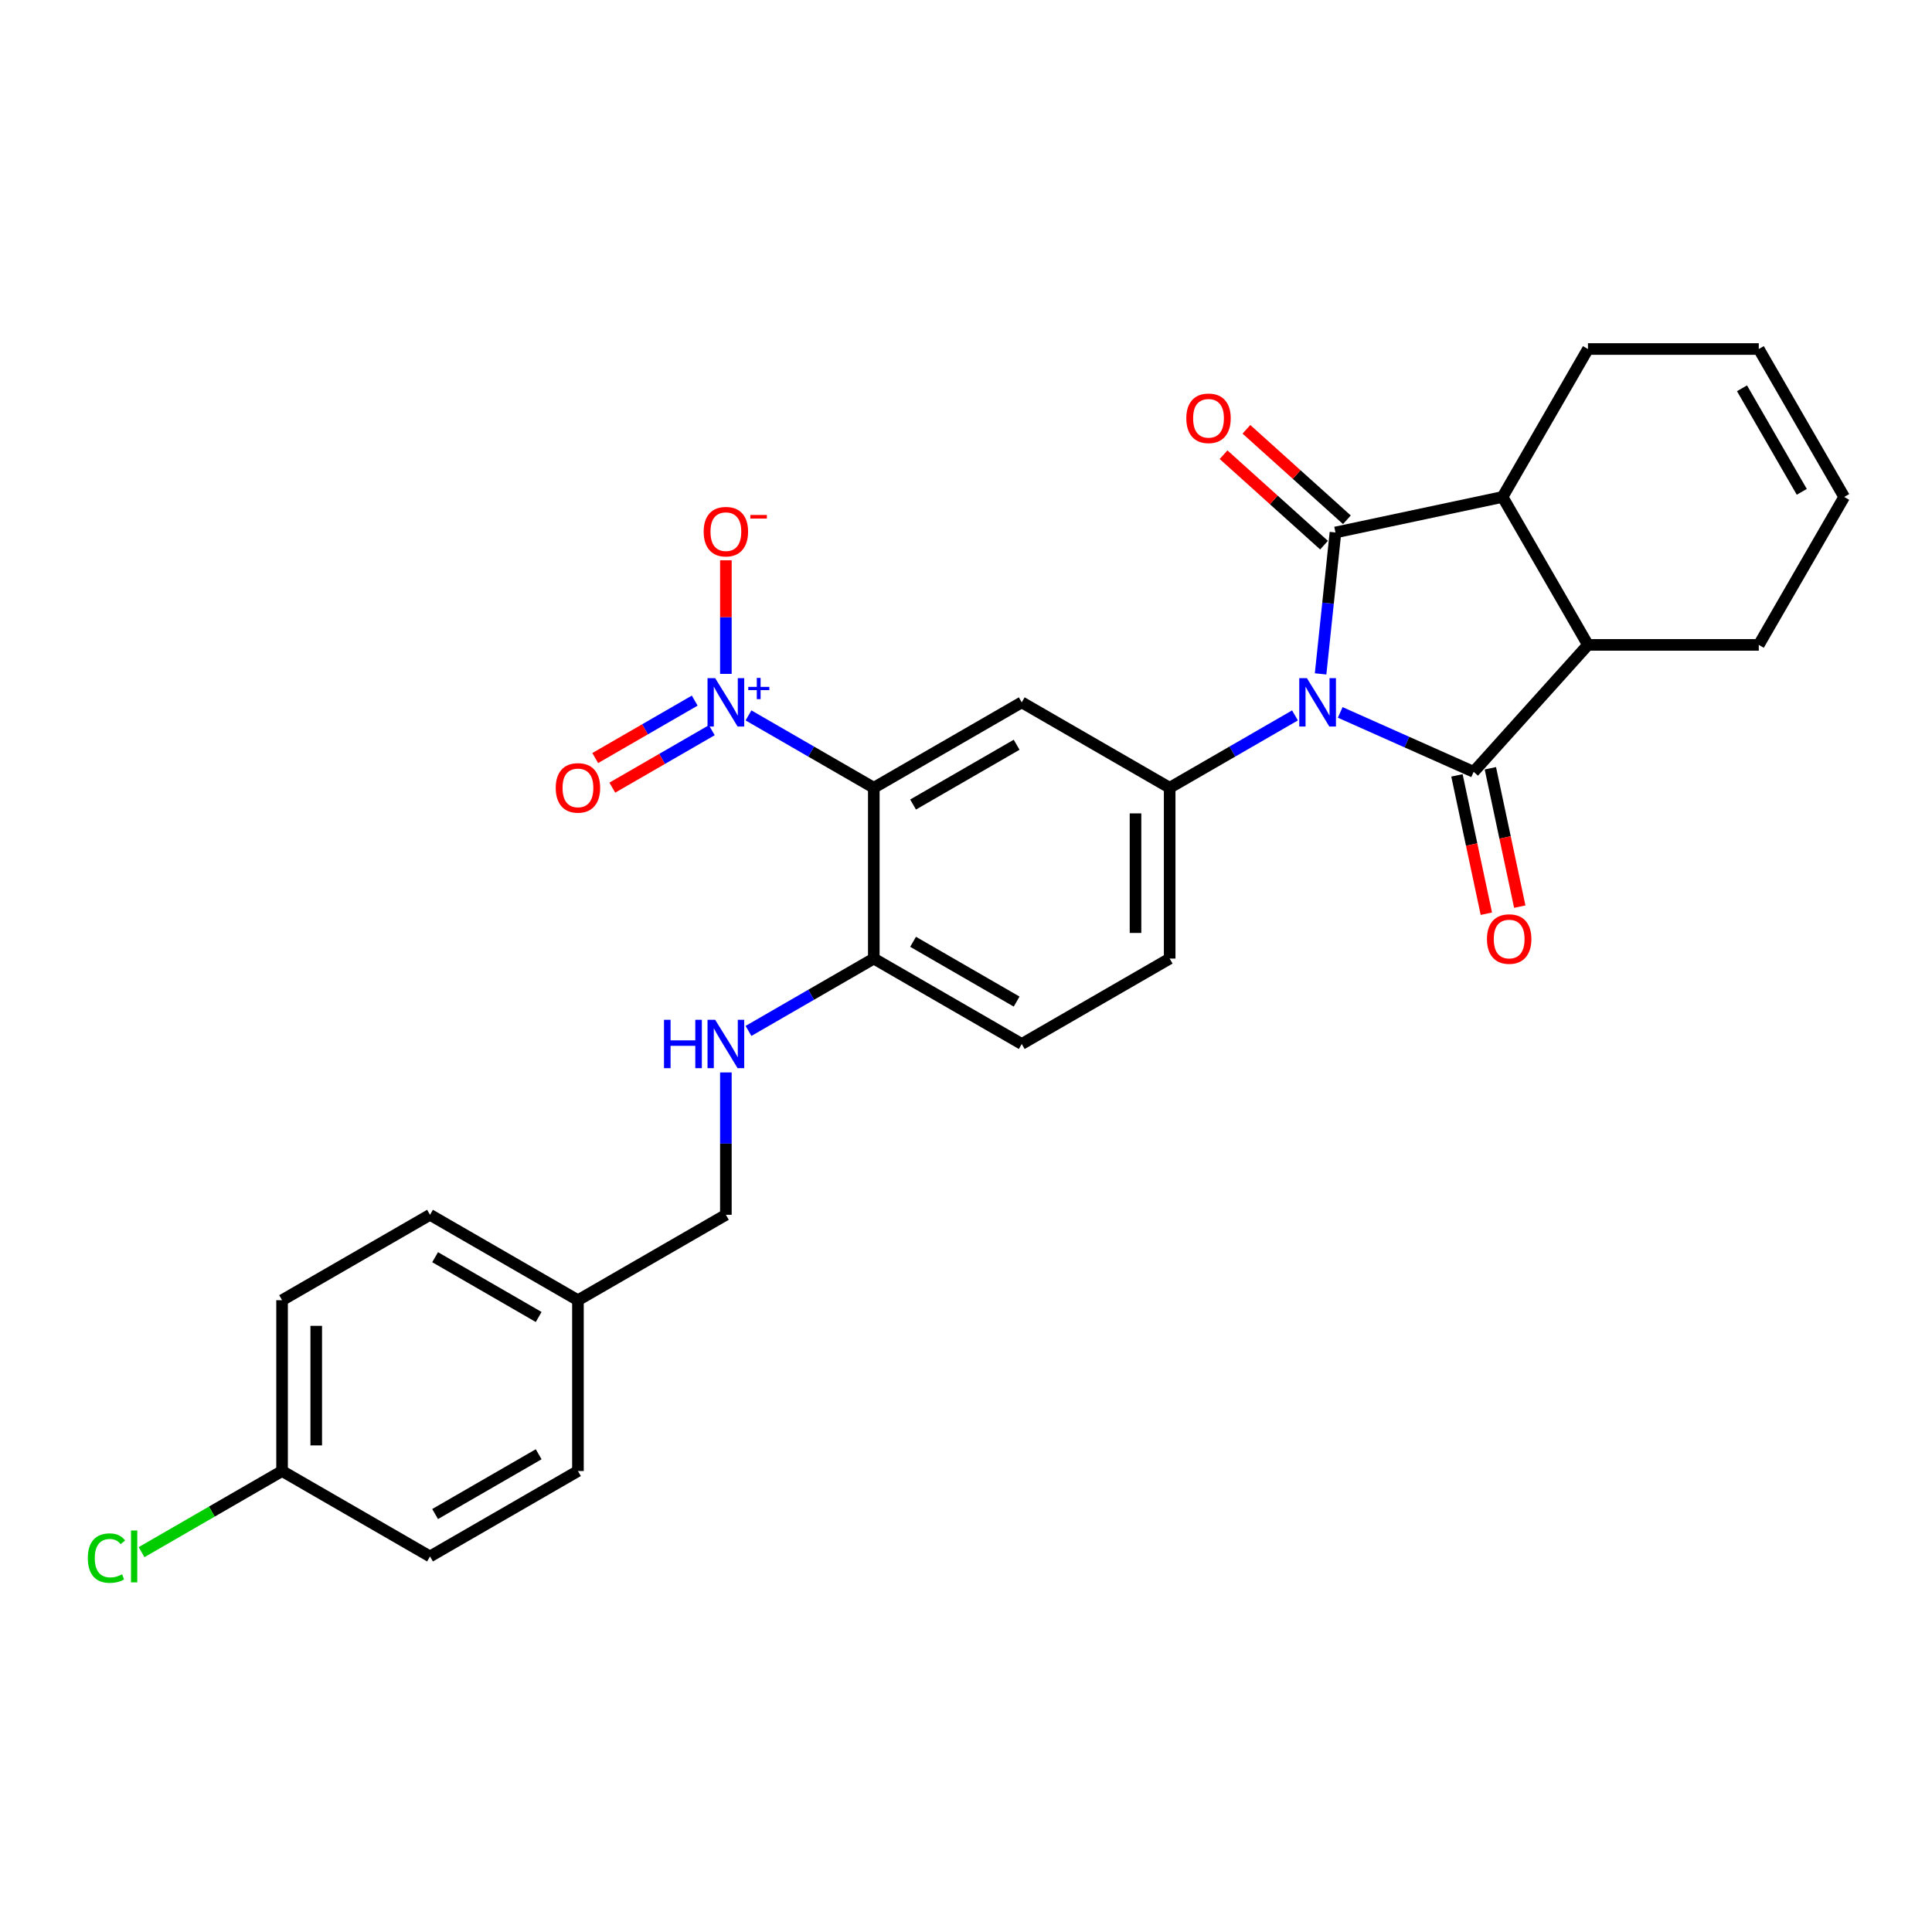 <?xml version='1.0' encoding='iso-8859-1'?>
<svg version='1.1' baseProfile='full'
              xmlns='http://www.w3.org/2000/svg'
                      xmlns:rdkit='http://www.rdkit.org/xml'
                      xmlns:xlink='http://www.w3.org/1999/xlink'
                  xml:space='preserve'
width='1000px' height='1000px' viewBox='0 0 1000 1000'>
<!-- END OF HEADER -->
<rect style='opacity:1.0;fill:#FFFFFF;stroke:none' width='1000' height='1000' x='0' y='0'> </rect>
<path class='bond-0' d='M 693.697,368.746 L 728.229,384.121' style='fill:none;fill-rule:evenodd;stroke:#0000FF;stroke-width:6px;stroke-linecap:butt;stroke-linejoin:miter;stroke-opacity:1' />
<path class='bond-0' d='M 728.229,384.121 L 762.762,399.496' style='fill:none;fill-rule:evenodd;stroke:#000000;stroke-width:6px;stroke-linecap:butt;stroke-linejoin:miter;stroke-opacity:1' />
<path class='bond-1' d='M 683.539,348.804 L 687.385,312.204' style='fill:none;fill-rule:evenodd;stroke:#0000FF;stroke-width:6px;stroke-linecap:butt;stroke-linejoin:miter;stroke-opacity:1' />
<path class='bond-1' d='M 687.385,312.204 L 691.232,275.603' style='fill:none;fill-rule:evenodd;stroke:#000000;stroke-width:6px;stroke-linecap:butt;stroke-linejoin:miter;stroke-opacity:1' />
<path class='bond-4' d='M 670.284,370.292 L 637.852,389.017' style='fill:none;fill-rule:evenodd;stroke:#0000FF;stroke-width:6px;stroke-linecap:butt;stroke-linejoin:miter;stroke-opacity:1' />
<path class='bond-4' d='M 637.852,389.017 L 605.421,407.741' style='fill:none;fill-rule:evenodd;stroke:#000000;stroke-width:6px;stroke-linecap:butt;stroke-linejoin:miter;stroke-opacity:1' />
<path class='bond-6' d='M 762.762,399.496 L 821.923,333.79' style='fill:none;fill-rule:evenodd;stroke:#000000;stroke-width:6px;stroke-linecap:butt;stroke-linejoin:miter;stroke-opacity:1' />
<path class='bond-9' d='M 754.113,401.334 L 761.724,437.14' style='fill:none;fill-rule:evenodd;stroke:#000000;stroke-width:6px;stroke-linecap:butt;stroke-linejoin:miter;stroke-opacity:1' />
<path class='bond-9' d='M 761.724,437.14 L 769.335,472.945' style='fill:none;fill-rule:evenodd;stroke:#FF0000;stroke-width:6px;stroke-linecap:butt;stroke-linejoin:miter;stroke-opacity:1' />
<path class='bond-9' d='M 771.41,397.657 L 779.021,433.463' style='fill:none;fill-rule:evenodd;stroke:#000000;stroke-width:6px;stroke-linecap:butt;stroke-linejoin:miter;stroke-opacity:1' />
<path class='bond-9' d='M 779.021,433.463 L 786.631,469.269' style='fill:none;fill-rule:evenodd;stroke:#FF0000;stroke-width:6px;stroke-linecap:butt;stroke-linejoin:miter;stroke-opacity:1' />
<path class='bond-7' d='M 691.232,275.603 L 777.715,257.221' style='fill:none;fill-rule:evenodd;stroke:#000000;stroke-width:6px;stroke-linecap:butt;stroke-linejoin:miter;stroke-opacity:1' />
<path class='bond-10' d='M 697.148,269.033 L 671.148,245.622' style='fill:none;fill-rule:evenodd;stroke:#000000;stroke-width:6px;stroke-linecap:butt;stroke-linejoin:miter;stroke-opacity:1' />
<path class='bond-10' d='M 671.148,245.622 L 645.148,222.211' style='fill:none;fill-rule:evenodd;stroke:#FF0000;stroke-width:6px;stroke-linecap:butt;stroke-linejoin:miter;stroke-opacity:1' />
<path class='bond-10' d='M 685.316,282.174 L 659.316,258.763' style='fill:none;fill-rule:evenodd;stroke:#000000;stroke-width:6px;stroke-linecap:butt;stroke-linejoin:miter;stroke-opacity:1' />
<path class='bond-10' d='M 659.316,258.763 L 633.315,235.352' style='fill:none;fill-rule:evenodd;stroke:#FF0000;stroke-width:6px;stroke-linecap:butt;stroke-linejoin:miter;stroke-opacity:1' />
<path class='bond-2' d='M 452.281,407.741 L 528.851,363.534' style='fill:none;fill-rule:evenodd;stroke:#000000;stroke-width:6px;stroke-linecap:butt;stroke-linejoin:miter;stroke-opacity:1' />
<path class='bond-2' d='M 472.608,416.424 L 526.207,385.479' style='fill:none;fill-rule:evenodd;stroke:#000000;stroke-width:6px;stroke-linecap:butt;stroke-linejoin:miter;stroke-opacity:1' />
<path class='bond-3' d='M 452.281,407.741 L 419.849,389.017' style='fill:none;fill-rule:evenodd;stroke:#000000;stroke-width:6px;stroke-linecap:butt;stroke-linejoin:miter;stroke-opacity:1' />
<path class='bond-3' d='M 419.849,389.017 L 387.418,370.292' style='fill:none;fill-rule:evenodd;stroke:#0000FF;stroke-width:6px;stroke-linecap:butt;stroke-linejoin:miter;stroke-opacity:1' />
<path class='bond-29' d='M 452.281,407.741 L 452.281,496.157' style='fill:none;fill-rule:evenodd;stroke:#000000;stroke-width:6px;stroke-linecap:butt;stroke-linejoin:miter;stroke-opacity:1' />
<path class='bond-11' d='M 375.712,348.804 L 375.712,319.408' style='fill:none;fill-rule:evenodd;stroke:#0000FF;stroke-width:6px;stroke-linecap:butt;stroke-linejoin:miter;stroke-opacity:1' />
<path class='bond-11' d='M 375.712,319.408 L 375.712,290.011' style='fill:none;fill-rule:evenodd;stroke:#FF0000;stroke-width:6px;stroke-linecap:butt;stroke-linejoin:miter;stroke-opacity:1' />
<path class='bond-13' d='M 359.585,362.636 L 333.836,377.501' style='fill:none;fill-rule:evenodd;stroke:#0000FF;stroke-width:6px;stroke-linecap:butt;stroke-linejoin:miter;stroke-opacity:1' />
<path class='bond-13' d='M 333.836,377.501 L 308.088,392.367' style='fill:none;fill-rule:evenodd;stroke:#FF0000;stroke-width:6px;stroke-linecap:butt;stroke-linejoin:miter;stroke-opacity:1' />
<path class='bond-13' d='M 368.426,377.949 L 342.678,392.815' style='fill:none;fill-rule:evenodd;stroke:#0000FF;stroke-width:6px;stroke-linecap:butt;stroke-linejoin:miter;stroke-opacity:1' />
<path class='bond-13' d='M 342.678,392.815 L 316.929,407.681' style='fill:none;fill-rule:evenodd;stroke:#FF0000;stroke-width:6px;stroke-linecap:butt;stroke-linejoin:miter;stroke-opacity:1' />
<path class='bond-5' d='M 605.421,407.741 L 528.851,363.534' style='fill:none;fill-rule:evenodd;stroke:#000000;stroke-width:6px;stroke-linecap:butt;stroke-linejoin:miter;stroke-opacity:1' />
<path class='bond-14' d='M 605.421,407.741 L 605.421,496.157' style='fill:none;fill-rule:evenodd;stroke:#000000;stroke-width:6px;stroke-linecap:butt;stroke-linejoin:miter;stroke-opacity:1' />
<path class='bond-14' d='M 587.738,421.004 L 587.738,482.894' style='fill:none;fill-rule:evenodd;stroke:#000000;stroke-width:6px;stroke-linecap:butt;stroke-linejoin:miter;stroke-opacity:1' />
<path class='bond-19' d='M 821.923,333.79 L 910.338,333.79' style='fill:none;fill-rule:evenodd;stroke:#000000;stroke-width:6px;stroke-linecap:butt;stroke-linejoin:miter;stroke-opacity:1' />
<path class='bond-28' d='M 821.923,333.79 L 777.715,257.221' style='fill:none;fill-rule:evenodd;stroke:#000000;stroke-width:6px;stroke-linecap:butt;stroke-linejoin:miter;stroke-opacity:1' />
<path class='bond-20' d='M 777.715,257.221 L 821.923,180.651' style='fill:none;fill-rule:evenodd;stroke:#000000;stroke-width:6px;stroke-linecap:butt;stroke-linejoin:miter;stroke-opacity:1' />
<path class='bond-8' d='M 452.281,496.157 L 528.851,540.364' style='fill:none;fill-rule:evenodd;stroke:#000000;stroke-width:6px;stroke-linecap:butt;stroke-linejoin:miter;stroke-opacity:1' />
<path class='bond-8' d='M 472.608,487.474 L 526.207,518.419' style='fill:none;fill-rule:evenodd;stroke:#000000;stroke-width:6px;stroke-linecap:butt;stroke-linejoin:miter;stroke-opacity:1' />
<path class='bond-12' d='M 452.281,496.157 L 419.849,514.881' style='fill:none;fill-rule:evenodd;stroke:#000000;stroke-width:6px;stroke-linecap:butt;stroke-linejoin:miter;stroke-opacity:1' />
<path class='bond-12' d='M 419.849,514.881 L 387.418,533.606' style='fill:none;fill-rule:evenodd;stroke:#0000FF;stroke-width:6px;stroke-linecap:butt;stroke-linejoin:miter;stroke-opacity:1' />
<path class='bond-18' d='M 375.712,555.094 L 375.712,591.937' style='fill:none;fill-rule:evenodd;stroke:#0000FF;stroke-width:6px;stroke-linecap:butt;stroke-linejoin:miter;stroke-opacity:1' />
<path class='bond-18' d='M 375.712,591.937 L 375.712,628.779' style='fill:none;fill-rule:evenodd;stroke:#000000;stroke-width:6px;stroke-linecap:butt;stroke-linejoin:miter;stroke-opacity:1' />
<path class='bond-15' d='M 605.421,496.157 L 528.851,540.364' style='fill:none;fill-rule:evenodd;stroke:#000000;stroke-width:6px;stroke-linecap:butt;stroke-linejoin:miter;stroke-opacity:1' />
<path class='bond-16' d='M 954.545,257.221 L 910.338,333.79' style='fill:none;fill-rule:evenodd;stroke:#000000;stroke-width:6px;stroke-linecap:butt;stroke-linejoin:miter;stroke-opacity:1' />
<path class='bond-30' d='M 954.545,257.221 L 910.338,180.651' style='fill:none;fill-rule:evenodd;stroke:#000000;stroke-width:6px;stroke-linecap:butt;stroke-linejoin:miter;stroke-opacity:1' />
<path class='bond-30' d='M 932.6,254.577 L 901.655,200.978' style='fill:none;fill-rule:evenodd;stroke:#000000;stroke-width:6px;stroke-linecap:butt;stroke-linejoin:miter;stroke-opacity:1' />
<path class='bond-17' d='M 910.338,180.651 L 821.923,180.651' style='fill:none;fill-rule:evenodd;stroke:#000000;stroke-width:6px;stroke-linecap:butt;stroke-linejoin:miter;stroke-opacity:1' />
<path class='bond-22' d='M 375.712,628.779 L 299.142,672.987' style='fill:none;fill-rule:evenodd;stroke:#000000;stroke-width:6px;stroke-linecap:butt;stroke-linejoin:miter;stroke-opacity:1' />
<path class='bond-21' d='M 146.002,761.402 L 146.002,672.987' style='fill:none;fill-rule:evenodd;stroke:#000000;stroke-width:6px;stroke-linecap:butt;stroke-linejoin:miter;stroke-opacity:1' />
<path class='bond-21' d='M 163.685,748.14 L 163.685,686.249' style='fill:none;fill-rule:evenodd;stroke:#000000;stroke-width:6px;stroke-linecap:butt;stroke-linejoin:miter;stroke-opacity:1' />
<path class='bond-23' d='M 146.002,761.402 L 109.636,782.398' style='fill:none;fill-rule:evenodd;stroke:#000000;stroke-width:6px;stroke-linecap:butt;stroke-linejoin:miter;stroke-opacity:1' />
<path class='bond-23' d='M 109.636,782.398 L 73.27,803.394' style='fill:none;fill-rule:evenodd;stroke:#00CC00;stroke-width:6px;stroke-linecap:butt;stroke-linejoin:miter;stroke-opacity:1' />
<path class='bond-31' d='M 146.002,761.402 L 222.572,805.609' style='fill:none;fill-rule:evenodd;stroke:#000000;stroke-width:6px;stroke-linecap:butt;stroke-linejoin:miter;stroke-opacity:1' />
<path class='bond-26' d='M 299.142,672.987 L 299.142,761.402' style='fill:none;fill-rule:evenodd;stroke:#000000;stroke-width:6px;stroke-linecap:butt;stroke-linejoin:miter;stroke-opacity:1' />
<path class='bond-27' d='M 299.142,672.987 L 222.572,628.779' style='fill:none;fill-rule:evenodd;stroke:#000000;stroke-width:6px;stroke-linecap:butt;stroke-linejoin:miter;stroke-opacity:1' />
<path class='bond-27' d='M 278.815,681.67 L 225.216,650.724' style='fill:none;fill-rule:evenodd;stroke:#000000;stroke-width:6px;stroke-linecap:butt;stroke-linejoin:miter;stroke-opacity:1' />
<path class='bond-24' d='M 222.572,805.609 L 299.142,761.402' style='fill:none;fill-rule:evenodd;stroke:#000000;stroke-width:6px;stroke-linecap:butt;stroke-linejoin:miter;stroke-opacity:1' />
<path class='bond-24' d='M 225.216,783.664 L 278.815,752.719' style='fill:none;fill-rule:evenodd;stroke:#000000;stroke-width:6px;stroke-linecap:butt;stroke-linejoin:miter;stroke-opacity:1' />
<path class='bond-25' d='M 146.002,672.987 L 222.572,628.779' style='fill:none;fill-rule:evenodd;stroke:#000000;stroke-width:6px;stroke-linecap:butt;stroke-linejoin:miter;stroke-opacity:1' />
<path  class='atom-0' d='M 676.456 351.014
L 684.661 364.277
Q 685.474 365.585, 686.782 367.955
Q 688.091 370.324, 688.162 370.466
L 688.162 351.014
L 691.486 351.014
L 691.486 376.054
L 688.056 376.054
L 679.25 361.553
Q 678.224 359.856, 677.128 357.911
Q 676.067 355.966, 675.748 355.364
L 675.748 376.054
L 672.495 376.054
L 672.495 351.014
L 676.456 351.014
' fill='#0000FF'/>
<path  class='atom-4' d='M 370.177 351.014
L 378.382 364.277
Q 379.195 365.585, 380.504 367.955
Q 381.812 370.324, 381.883 370.466
L 381.883 351.014
L 385.207 351.014
L 385.207 376.054
L 381.777 376.054
L 372.971 361.553
Q 371.945 359.856, 370.849 357.911
Q 369.788 355.966, 369.469 355.364
L 369.469 376.054
L 366.216 376.054
L 366.216 351.014
L 370.177 351.014
' fill='#0000FF'/>
<path  class='atom-4' d='M 387.308 355.528
L 391.72 355.528
L 391.72 350.883
L 393.68 350.883
L 393.68 355.528
L 398.209 355.528
L 398.209 357.208
L 393.68 357.208
L 393.68 361.877
L 391.72 361.877
L 391.72 357.208
L 387.308 357.208
L 387.308 355.528
' fill='#0000FF'/>
<path  class='atom-10' d='M 769.65 486.049
Q 769.65 480.037, 772.621 476.677
Q 775.592 473.318, 781.144 473.318
Q 786.697 473.318, 789.667 476.677
Q 792.638 480.037, 792.638 486.049
Q 792.638 492.132, 789.632 495.598
Q 786.626 499.029, 781.144 499.029
Q 775.627 499.029, 772.621 495.598
Q 769.65 492.168, 769.65 486.049
M 781.144 496.199
Q 784.964 496.199, 787.015 493.653
Q 789.101 491.071, 789.101 486.049
Q 789.101 481.133, 787.015 478.658
Q 784.964 476.147, 781.144 476.147
Q 777.325 476.147, 775.238 478.622
Q 773.187 481.098, 773.187 486.049
Q 773.187 491.107, 775.238 493.653
Q 777.325 496.199, 781.144 496.199
' fill='#FF0000'/>
<path  class='atom-11' d='M 614.033 216.513
Q 614.033 210.5, 617.004 207.141
Q 619.975 203.781, 625.527 203.781
Q 631.08 203.781, 634.05 207.141
Q 637.021 210.5, 637.021 216.513
Q 637.021 222.596, 634.015 226.062
Q 631.009 229.492, 625.527 229.492
Q 620.01 229.492, 617.004 226.062
Q 614.033 222.631, 614.033 216.513
M 625.527 226.663
Q 629.347 226.663, 631.398 224.116
Q 633.484 221.535, 633.484 216.513
Q 633.484 211.597, 631.398 209.121
Q 629.347 206.61, 625.527 206.61
Q 621.708 206.61, 619.621 209.086
Q 617.57 211.561, 617.57 216.513
Q 617.57 221.57, 619.621 224.116
Q 621.708 226.663, 625.527 226.663
' fill='#FF0000'/>
<path  class='atom-12' d='M 364.218 275.19
Q 364.218 269.177, 367.188 265.818
Q 370.159 262.458, 375.712 262.458
Q 381.264 262.458, 384.235 265.818
Q 387.206 269.177, 387.206 275.19
Q 387.206 281.273, 384.199 284.738
Q 381.193 288.169, 375.712 288.169
Q 370.194 288.169, 367.188 284.738
Q 364.218 281.308, 364.218 275.19
M 375.712 285.34
Q 379.531 285.34, 381.582 282.793
Q 383.669 280.212, 383.669 275.19
Q 383.669 270.274, 381.582 267.798
Q 379.531 265.287, 375.712 265.287
Q 371.892 265.287, 369.805 267.763
Q 367.754 270.238, 367.754 275.19
Q 367.754 280.247, 369.805 282.793
Q 371.892 285.34, 375.712 285.34
' fill='#FF0000'/>
<path  class='atom-12' d='M 388.373 266.545
L 396.939 266.545
L 396.939 268.412
L 388.373 268.412
L 388.373 266.545
' fill='#FF0000'/>
<path  class='atom-13' d='M 343.688 527.845
L 347.083 527.845
L 347.083 538.49
L 359.885 538.49
L 359.885 527.845
L 363.28 527.845
L 363.28 552.884
L 359.885 552.884
L 359.885 541.319
L 347.083 541.319
L 347.083 552.884
L 343.688 552.884
L 343.688 527.845
' fill='#0000FF'/>
<path  class='atom-13' d='M 370.177 527.845
L 378.382 541.107
Q 379.195 542.415, 380.504 544.785
Q 381.812 547.154, 381.883 547.296
L 381.883 527.845
L 385.207 527.845
L 385.207 552.884
L 381.777 552.884
L 372.971 538.384
Q 371.945 536.686, 370.849 534.741
Q 369.788 532.796, 369.469 532.195
L 369.469 552.884
L 366.216 552.884
L 366.216 527.845
L 370.177 527.845
' fill='#0000FF'/>
<path  class='atom-14' d='M 287.648 407.812
Q 287.648 401.8, 290.619 398.44
Q 293.589 395.08, 299.142 395.08
Q 304.694 395.08, 307.665 398.44
Q 310.636 401.8, 310.636 407.812
Q 310.636 413.895, 307.63 417.361
Q 304.624 420.792, 299.142 420.792
Q 293.625 420.792, 290.619 417.361
Q 287.648 413.931, 287.648 407.812
M 299.142 417.962
Q 302.961 417.962, 305.013 415.416
Q 307.099 412.834, 307.099 407.812
Q 307.099 402.896, 305.013 400.421
Q 302.961 397.91, 299.142 397.91
Q 295.322 397.91, 293.236 400.385
Q 291.184 402.861, 291.184 407.812
Q 291.184 412.87, 293.236 415.416
Q 295.322 417.962, 299.142 417.962
' fill='#FF0000'/>
<path  class='atom-24' d='M 45.455 806.476
Q 45.455 800.251, 48.355 796.998
Q 51.29 793.709, 56.842 793.709
Q 62.006 793.709, 64.764 797.351
L 62.43 799.261
Q 60.414 796.609, 56.842 796.609
Q 53.058 796.609, 51.042 799.155
Q 49.062 801.666, 49.062 806.476
Q 49.062 811.427, 51.113 813.973
Q 53.2 816.52, 57.231 816.52
Q 59.99 816.52, 63.208 814.858
L 64.198 817.51
Q 62.89 818.359, 60.91 818.854
Q 58.929 819.349, 56.736 819.349
Q 51.29 819.349, 48.355 816.025
Q 45.455 812.7, 45.455 806.476
' fill='#00CC00'/>
<path  class='atom-24' d='M 67.806 792.188
L 71.06 792.188
L 71.06 819.031
L 67.806 819.031
L 67.806 792.188
' fill='#00CC00'/>
</svg>
